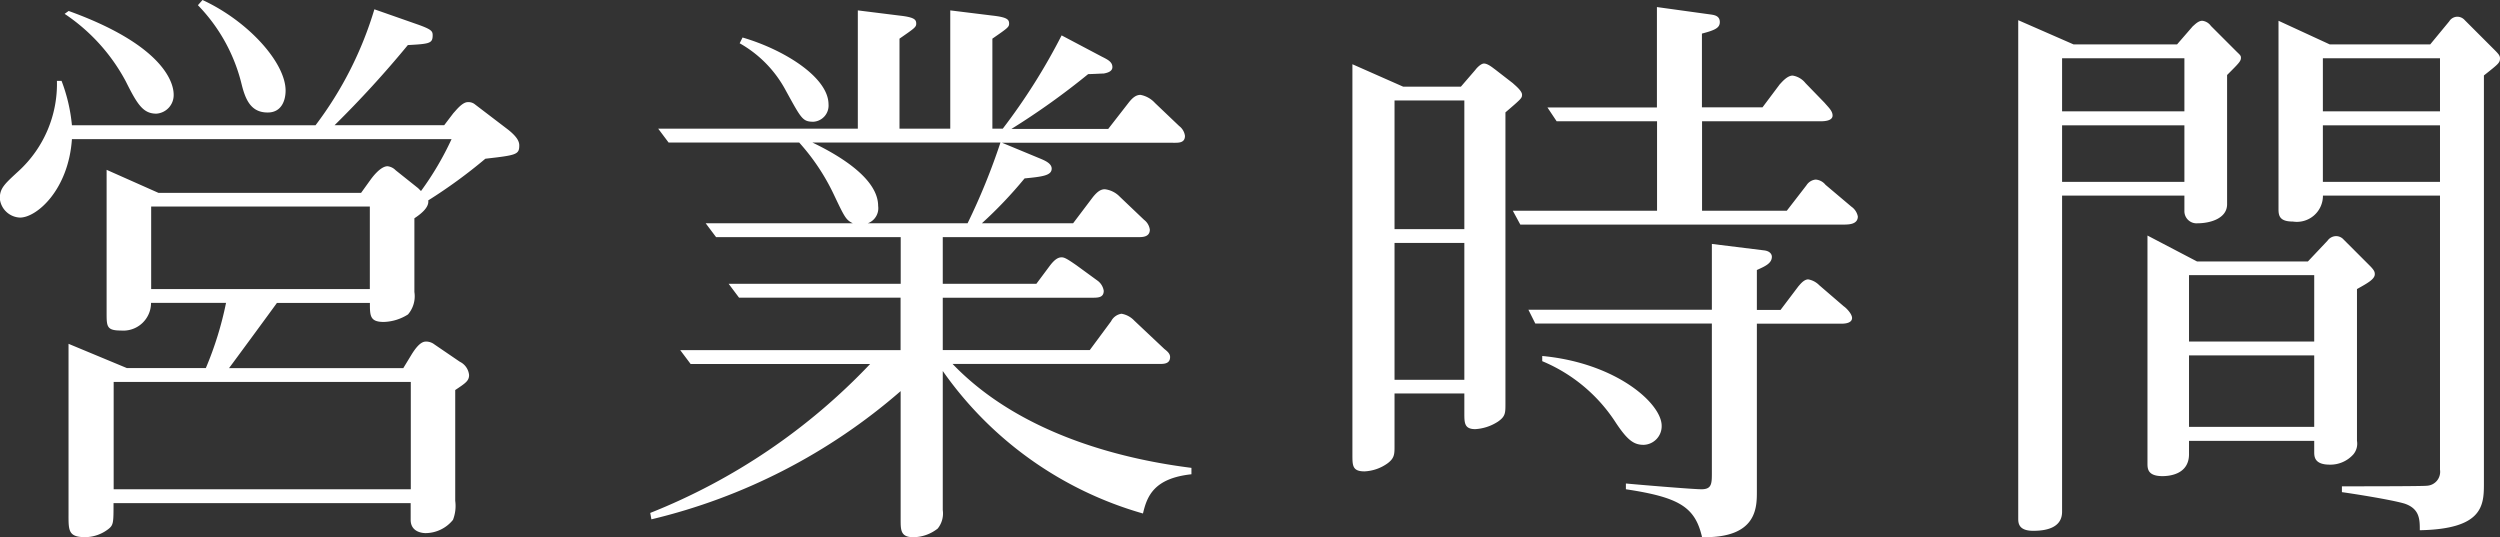 <svg xmlns="http://www.w3.org/2000/svg" width="77.994" height="16.759" viewBox="0 0 77.994 16.759">
  <rect x="0" y="0" width="77.994" height="16.759" fill="#333333" stroke="none"/>
  <path id="パス_3774" data-name="パス 3774" d="M-22.932-10.818c0-.126-.072-.27-.342-.486l-1.062-.81a.323.323,0,0,0-.2-.054c-.18,0-.378.27-.45.342l-.288.378h-3.42a32.48,32.48,0,0,0,2.286-2.5c.684-.036.774-.054.774-.306,0-.126-.036-.18-.432-.324l-1.386-.486a11.4,11.4,0,0,1-1.836,3.618h-7.6a5.225,5.225,0,0,0-.324-1.386h-.144a3.689,3.689,0,0,1-1.188,2.808c-.45.414-.594.54-.594.864a.659.659,0,0,0,.63.594c.522,0,1.512-.864,1.62-2.448h11.844a9.44,9.44,0,0,1-.954,1.62l-.09-.09-.7-.558a.423.423,0,0,0-.252-.126c-.234,0-.5.378-.54.432l-.288.4h-6.318l-1.62-.72V-5.6c0,.432,0,.558.45.558a.865.865,0,0,0,.936-.864h2.34a10.643,10.643,0,0,1-.63,2.034h-2.466l-1.818-.756V.666c0,.522-.018.738.522.738a1.2,1.2,0,0,0,.72-.252c.162-.126.162-.2.162-.81h9.27V.864c0,.414.432.414.468.414A1.107,1.107,0,0,0-25,.864,1.2,1.2,0,0,0-24.93.27V-3.186c.324-.216.432-.288.432-.468a.516.516,0,0,0-.288-.414l-.792-.54a.428.428,0,0,0-.252-.09c-.072,0-.216,0-.468.414l-.252.414h-5.436c.162-.216,1.3-1.764,1.494-2.034h2.9c0,.4,0,.594.432.594a1.487,1.487,0,0,0,.756-.234.869.869,0,0,0,.2-.7v-2.3c.162-.108.468-.324.432-.558a15.99,15.99,0,0,0,1.782-1.3C-23.022-10.512-22.932-10.53-22.932-10.818Zm-4.662,4.482h-6.822V-8.91h6.822ZM-26.316-.09h-9.27V-3.438h9.27Zm-3.906-12.438c0-.864-1.152-2.16-2.592-2.826l-.144.162a5.347,5.347,0,0,1,1.368,2.484c.126.5.306.864.81.864C-30.348-11.844-30.222-12.222-30.222-12.528Zm-3.492.126c0-.45-.432-1.584-3.276-2.61l-.126.09a5.818,5.818,0,0,1,1.908,2.106c.36.72.54,1.008.954,1.008A.579.579,0,0,0-33.714-12.4Zm20.43.306c0-.846-1.386-1.71-2.682-2.088l-.09.18a3.672,3.672,0,0,1,1.44,1.476c.486.882.522.972.864.972A.505.505,0,0,0-13.284-12.1ZM-1.962-.558v-.2C-3.816-.99-7.2-1.692-9.414-4h6.462c.126,0,.324,0,.324-.216,0-.108-.09-.18-.18-.252l-.936-.882a.711.711,0,0,0-.4-.216.435.435,0,0,0-.324.234l-.666.9H-9.72V-6.066h4.662c.18,0,.36,0,.36-.216a.485.485,0,0,0-.18-.306l-.666-.486c-.288-.2-.378-.252-.468-.252-.126,0-.234.09-.36.252L-6.8-6.5H-9.72V-7.956h6.1c.126,0,.36,0,.36-.234a.463.463,0,0,0-.18-.306l-.756-.72a.776.776,0,0,0-.468-.234c-.126,0-.234.072-.378.252l-.612.81H-8.5a13.329,13.329,0,0,0,1.332-1.4c.558-.054.846-.09.846-.306,0-.162-.216-.252-.342-.306l-1.206-.5h5.328c.162,0,.378.018.378-.216a.463.463,0,0,0-.18-.306l-.756-.72a.813.813,0,0,0-.45-.252c-.144,0-.252.09-.378.252l-.63.81H-7.578a22.977,22.977,0,0,0,2.394-1.71c.108,0,.414-.018.486-.018.09-.018.27-.054.27-.2,0-.162-.144-.234-.324-.324l-1.26-.666A19.005,19.005,0,0,1-7.848-11.34h-.324v-2.808c.468-.324.522-.36.522-.468,0-.126-.054-.2-.522-.252l-1.314-.162v3.69H-11.07v-2.808c.468-.324.522-.36.522-.468,0-.126-.054-.2-.522-.252l-1.3-.162v3.69h-6.228l.324.432H-14.2a6.7,6.7,0,0,1,1.08,1.62c.342.72.378.792.594.9h-4.59l.324.432h5.76V-6.5H-16.4l.324.432h5.04v1.638H-17.91l.324.432h5.6A19.248,19.248,0,0,1-18.846.648l.036.2a18.329,18.329,0,0,0,7.776-4v4c0,.342,0,.558.4.558a1.254,1.254,0,0,0,.756-.27A.751.751,0,0,0-9.72.558V-3.78A11.463,11.463,0,0,0-3.474.666C-3.348.126-3.132-.432-1.962-.558ZM-7.92-10.908a20.256,20.256,0,0,1-1.026,2.52H-12.06a.5.5,0,0,0,.324-.54c0-.846-1.188-1.566-2.052-1.98ZM8.352-12.4c0-.126-.234-.306-.288-.36l-.558-.432c-.054-.036-.216-.18-.342-.18-.09,0-.216.126-.27.2l-.45.522h-1.8l-1.584-.7V-1.17c0,.342,0,.522.378.522A1.341,1.341,0,0,0,4.158-.9c.216-.162.216-.288.216-.54V-3.078H6.552v.612c0,.306,0,.5.342.5A1.449,1.449,0,0,0,7.6-2.2c.234-.162.234-.27.234-.558v-9.09C8.334-12.276,8.352-12.294,8.352-12.4Zm-1.8,4.194H4.374v-4.014H6.552Zm0,4.7H4.374V-7.776H6.552ZM18.828-8.6a.483.483,0,0,0-.2-.306l-.81-.684a.432.432,0,0,0-.306-.162.386.386,0,0,0-.288.18l-.612.792H13.968v-2.79H17.64c.108,0,.4,0,.4-.18,0-.144-.126-.252-.252-.4l-.594-.612a.639.639,0,0,0-.4-.234c-.18,0-.36.234-.4.27l-.54.72h-1.89v-2.3c.414-.108.558-.18.558-.36s-.144-.216-.27-.234l-1.692-.234v3.132H9.144l.288.432h3.132v2.79h-4.5l.234.432H18.432C18.54-8.352,18.828-8.352,18.828-8.6Zm-.18,3.168c0-.144-.216-.342-.252-.36l-.774-.666a.634.634,0,0,0-.342-.18c-.144,0-.27.18-.306.216l-.558.738h-.738V-6.93c.234-.108.468-.2.468-.414,0-.072-.054-.18-.252-.2l-1.62-.2v2.052H8.55l.216.432h5.508V-.612c0,.342,0,.522-.324.522-.27,0-1.98-.144-2.358-.18v.18c1.674.252,2.16.558,2.376,1.494,1.71.036,1.71-.918,1.71-1.422V-5.256h2.646C18.432-5.256,18.648-5.274,18.648-5.436ZM12.708-2.07c0-.7-1.422-1.962-3.726-2.178v.162a5.03,5.03,0,0,1,2.3,1.926c.36.54.558.684.864.684A.581.581,0,0,0,12.708-2.07ZM38.862-13.536c0-.09-.054-.144-.216-.306l-.882-.882a.314.314,0,0,0-.216-.108.3.3,0,0,0-.27.144l-.594.72H33.552l-1.6-.738V-8.82c0,.216.054.378.45.378a.813.813,0,0,0,.936-.81H36.99V-.7a.435.435,0,0,1-.414.5c-.108.018-2.3.018-2.646.018V0c.27.036,1.548.234,1.962.36.468.162.468.5.468.828,1.926-.036,2-.738,2-1.422V-13C38.808-13.356,38.862-13.392,38.862-13.536ZM34.956-6.8c0-.072-.018-.126-.162-.27l-.81-.81a.317.317,0,0,0-.234-.108.337.337,0,0,0-.27.144l-.612.648H29.412l-1.548-.81V-.9c0,.162,0,.4.468.4.18,0,.828-.036.828-.684V-1.6h3.906v.342c0,.144,0,.4.486.4a.96.96,0,0,0,.738-.324A.518.518,0,0,0,34.4-1.6V-6.336C34.722-6.516,34.956-6.642,34.956-6.8ZM36.99-11.88H33.336v-1.656H36.99Zm0,2.2H33.336v-1.764H36.99ZM33.066-4.7H29.16v-2.07h3.906Zm0,2.664H29.16V-4.266h3.906ZM30.78-13.554c0-.072-.036-.09-.162-.216l-.774-.774a.386.386,0,0,0-.27-.162c-.144,0-.27.162-.288.162l-.5.576H25.56l-1.728-.756V.828c0,.144.018.378.468.378.36,0,.9-.072.9-.594V-9.252h3.816v.486a.379.379,0,0,0,.414.378c.378,0,.918-.144.918-.594v-4.032C30.726-13.392,30.78-13.446,30.78-13.554ZM29.016-11.88H25.2v-1.656h3.816Zm0,2.2H25.2v-1.764h3.816Z" transform="translate(39.132 15.354)" fill="#fff"/>
</svg>
